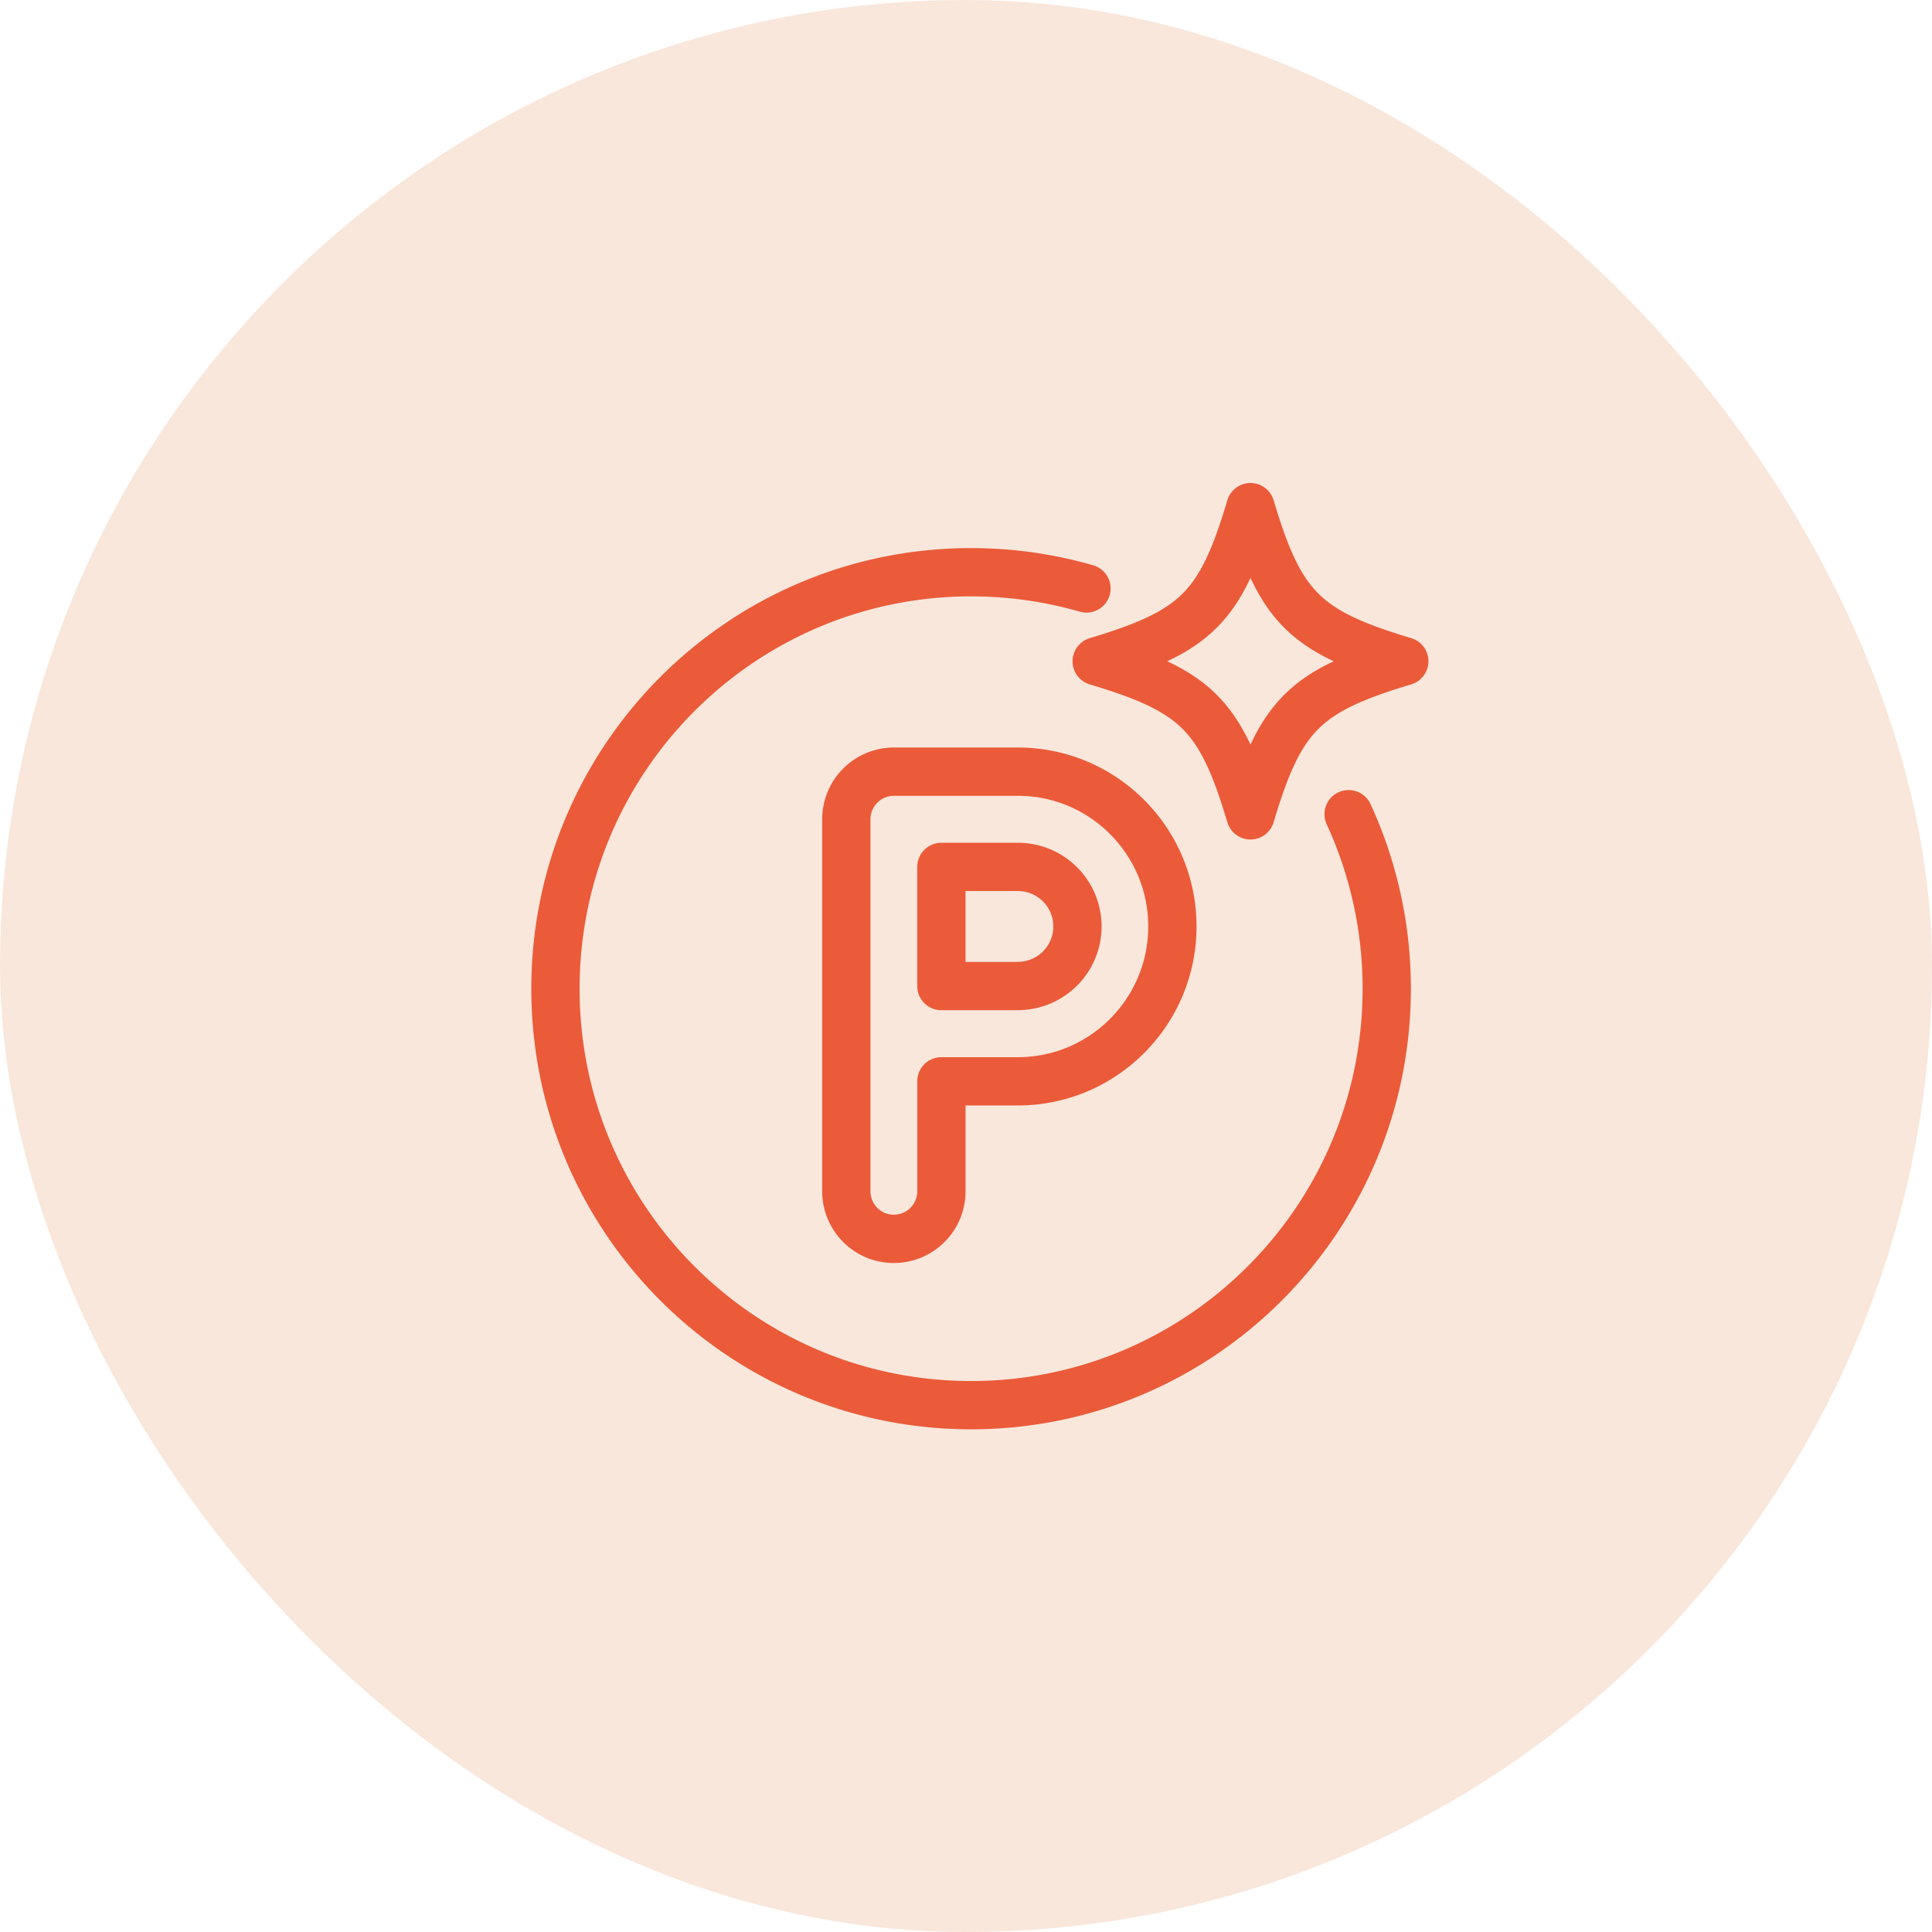 <svg width="80" height="80" viewBox="0 0 80 80" fill="none" xmlns="http://www.w3.org/2000/svg"><rect width="80" height="80" rx="40" fill="#F5D0BA" fill-opacity=".5"/><path d="M55.843 33.714a17.233 17.233 0 011.579 7.224c0 9.526-7.705 17.247-17.211 17.247-9.506 0-17.211-7.72-17.211-17.243 0-9.522 7.705-17.247 17.211-17.247 1.658 0 3.257.235 4.777.672" stroke="#EB5B39" stroke-width="2" stroke-linecap="round" stroke-linejoin="round"/><path d="M42.15 31.953h-5.137a1.97 1.97 0 00-1.968 1.972v15.402c0 1.09.88 1.972 1.968 1.972a1.97 1.97 0 001.968-1.972v-4.552h3.17c3.527 0 6.395-2.874 6.395-6.413 0-3.538-2.868-6.409-6.395-6.409zm0 8.878h-3.17v-4.934h3.17a2.465 2.465 0 010 4.93v.004zm15.998-13.45c-4.13 1.237-5.134 2.242-6.368 6.381-1.234-4.139-2.238-5.144-6.368-6.38 4.13-1.237 5.134-2.243 6.368-6.382 1.234 4.139 2.238 5.145 6.368 6.381z" stroke="#EB5B39" stroke-width="2" stroke-linecap="round" stroke-linejoin="round"/></svg>